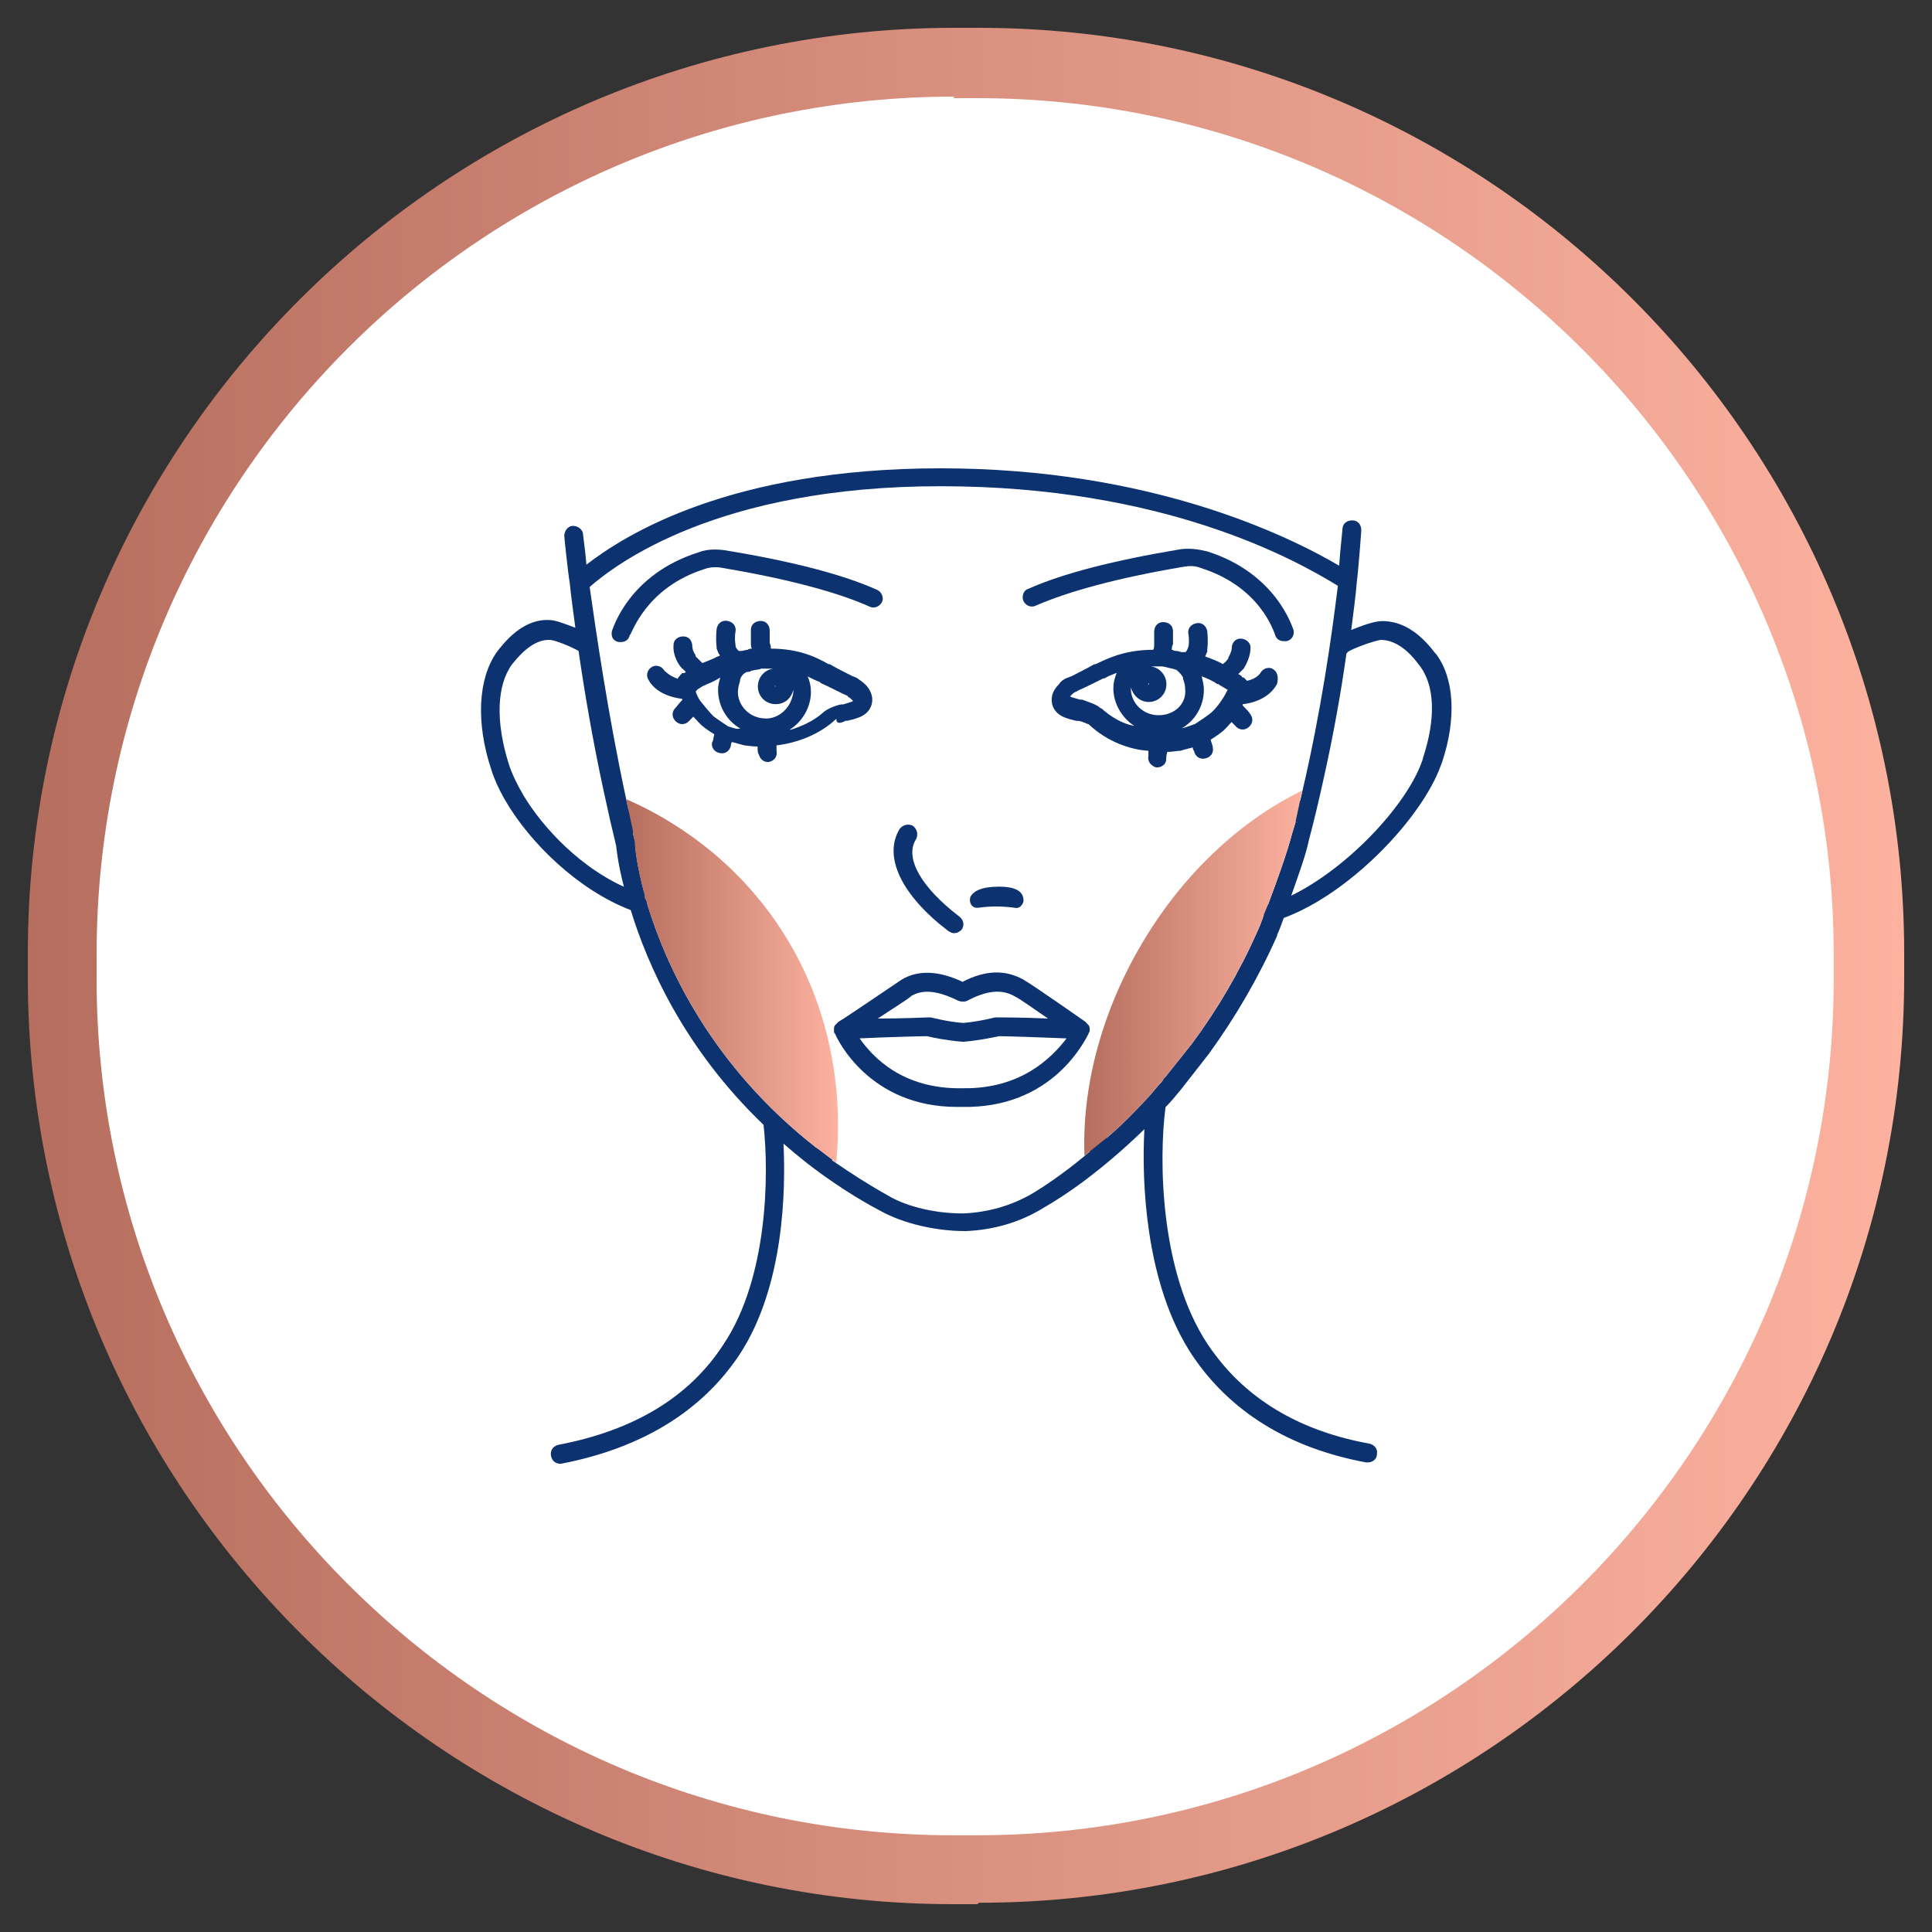 <svg xmlns="http://www.w3.org/2000/svg" xmlns:xlink="http://www.w3.org/1999/xlink" viewBox="0 0 150 150"><rect x="0" y="0" width="150" height="150" fill="#333333" stroke="none"/><defs><style>      .cls-1 {        fill: #d68d7c;      }      .cls-2 {        fill: none;      }      .cls-3 {        fill: #f8ad9b;      }      .cls-4 {        fill: #bc7464;      }      .cls-5 {        fill: #f1a695;      }      .cls-6 {        fill: #e69c8a;      }      .cls-7 {        fill: #eda291;      }      .cls-8 {        fill: #f0a594;      }      .cls-9 {        fill: #e09685;      }      .cls-10 {        fill: #c77f6e;      }      .cls-11 {        fill: #fdb2a0;      }      .cls-12 {        fill: #eea392;      }      .cls-13 {        fill: #b97161;      }      .cls-14 {        fill: url(#linear-gradient-3);      }      .cls-15 {        fill: url(#linear-gradient-2);      }      .cls-16 {        fill: #ba7262;      }      .cls-17 {        fill: #be7666;      }      .cls-18 {        fill: #f6ab99;      }      .cls-19 {        fill: #c27a69;      }      .cls-20 {        fill: #dd9382;      }      .cls-21 {        fill: #e19786;      }      .cls-22 {        fill: url(#linear-gradient);      }      .cls-23 {        fill: #eba18f;      }      .cls-24 {        fill: #bd7565;      }      .cls-25 {        fill: #ca8171;      }      .cls-26 {        fill: #da907f;      }      .cls-27 {        fill: #fcb19f;      }      .cls-28 {        fill: #c57d6c;      }      .cls-29 {        fill: #e79d8b;      }      .cls-30 {        fill: #dc9281;      }      .cls-31 {        fill: #c98070;      }      .cls-32 {        fill: #d28978;      }      .cls-33 {        fill: #ce8575;      }      .cls-34 {        fill: #f2a796;      }      .cls-35 {        clip-path: url(#clippath-1);      }      .cls-36 {        clip-path: url(#clippath-3);      }      .cls-37 {        clip-path: url(#clippath-4);      }      .cls-38 {        clip-path: url(#clippath-2);      }      .cls-39 {        clip-path: url(#clippath-6);      }      .cls-40 {        clip-path: url(#clippath-5);      }      .cls-41 {        fill: #0c3270;      }      .cls-42 {        fill: #c67e6d;      }      .cls-43 {        fill: #d88f7e;      }      .cls-44 {        fill: #efa493;      }      .cls-45 {        fill: #fff;      }      .cls-46 {        fill: #faaf9d;      }      .cls-47 {        fill: #cb8272;      }      .cls-48 {        fill: #c87f6f;      }      .cls-49 {        fill: #b76f5f;      }      .cls-50 {        fill: #b66e5e;      }      .cls-51 {        fill: #e89e8c;      }      .cls-52 {        fill: #f9ae9c;      }      .cls-53 {        fill: #b87060;      }      .cls-54 {        fill: #c07867;      }      .cls-55 {        fill: #e59b89;      }      .cls-56 {        fill: #d38a79;      }      .cls-57 {        fill: #e49a88;      }      .cls-58 {        fill: #d58c7b;      }      .cls-59 {        fill: #e99f8d;      }      .cls-60 {        fill: #df9584;      }      .cls-61 {        fill: #c17968;      }      .cls-62 {        fill: #cf8676;      }      .cls-63 {        fill: #f7ac9a;      }      .cls-64 {        fill: #f5aa98;      }      .cls-65 {        fill: #eaa08e;      }      .cls-66 {        fill: #bf7766;      }      .cls-67 {        fill: #bb7363;      }      .cls-68 {        fill: #eca190;      }      .cls-69 {        fill: #db9180;      }      .cls-70 {        fill: #c37b6a;      }      .cls-71 {        fill: #d78e7d;      }      .cls-72 {        fill: #e29887;      }      .cls-73 {        fill: #c47c6b;      }      .cls-74 {        fill: #d48b7a;      }      .cls-75 {        clip-path: url(#clippath);      }      .cls-76 {        fill: #d18877;      }      .cls-77 {        fill: #cc8373;      }      .cls-78 {        fill: #e39987;      }      .cls-79 {        fill: #cd8474;      }      .cls-80 {        fill: #d08777;      }      .cls-81 {        fill: #f3a897;      }      .cls-82 {        fill: #fbb09e;      }      .cls-83 {        fill: #de9483;      }      .cls-84 {        fill: #f4a998;      }    </style><linearGradient id="linear-gradient" x1="2.16" y1="-93" x2="147.84" y2="-93" gradientTransform="translate(0 -18) scale(1 -1)" gradientUnits="userSpaceOnUse"><stop offset="0" stop-color="#b66e5e"></stop><stop offset="1" stop-color="#fdb2a0"></stop></linearGradient><clipPath id="clippath"><path class="cls-2" d="M92.78,69.88c-.34-.26-.77-.17-1.03.09-.17.26-.43.52-.6.77-.26.34-.17.77.09,1.03.17.09.26.17.43.17.26,0,.43-.09.6-.26.17-.26.43-.52.6-.77.26-.34.17-.77-.09-1.03Z"></path></clipPath><clipPath id="clippath-1"><path class="cls-2" d="M94.33,66.96c-.26.26-.43.52-.69.69-.26.26-.26.77.09,1.03.17.09.34.17.52.17s.43-.09.52-.26c.26-.26.43-.52.69-.69.26-.26.26-.77,0-1.03-.26-.26-.86-.17-1.12.09Z"></path></clipPath><clipPath id="clippath-2"><path class="cls-2" d="M85.65,83.54c-.43-.09-.77.17-.86.6-.09.34-.09.69-.17,1.03-.09.43.26.77.6.77h.09c.34,0,.69-.26.69-.6,0-.26.09-.6.17-.95.17-.43-.09-.77-.52-.86Z"></path></clipPath><clipPath id="clippath-3"><path class="cls-2" d="M88.31,76.24c-.34-.17-.77,0-.95.34-.17.34-.26.6-.43.86-.17.34,0,.77.34.95.09.09.17.09.34.09.26,0,.52-.17.69-.43.17-.26.26-.6.43-.86.09-.26-.09-.69-.43-.95Z"></path></clipPath><clipPath id="clippath-4"><path class="cls-2" d="M90.38,72.97c-.34-.26-.77-.17-1.03.17-.17.26-.34.6-.52.86-.17.34-.09.77.26,1.03.09.09.26.09.43.09.26,0,.52-.09.6-.34.17-.26.34-.52.52-.77.17-.34.09-.86-.26-1.03Z"></path></clipPath><clipPath id="clippath-5"><path class="cls-2" d="M86.68,79.85c-.34-.17-.77.09-.95.43-.09.34-.17.6-.34.95-.09.43.09.77.52.95h.17c.34,0,.6-.17.69-.52.09-.26.17-.6.26-.86.26-.43.09-.86-.34-.95Z"></path></clipPath><clipPath id="clippath-6"><path class="cls-2" d="M97.25,64.29c-.26.17-.52.43-.77.6-.34.26-.34.69-.09,1.03.17.17.34.26.52.26s.34-.09.52-.17c.26-.26.52-.43.69-.6.34-.26.34-.69.09-1.03-.17-.34-.6-.34-.95-.09Z"></path></clipPath><linearGradient id="linear-gradient-2" x1="48.61" y1="76.18" x2="65.07" y2="76.18" gradientTransform="matrix(1,0,0,1,0,0)" xlink:href="#linear-gradient"></linearGradient><linearGradient id="linear-gradient-3" x1="84.2" y1="75.55" x2="101.13" y2="75.55" gradientTransform="matrix(1,0,0,1,0,0)" xlink:href="#linear-gradient"></linearGradient></defs><g id="Layer_2"><g><rect class="cls-45" x="4.83" y="4.83" width="140.34" height="140.34" rx="69.17" ry="69.17"></rect><path class="cls-22" d="M75.89,147.84h-1.89C34.46,147.84,2.16,115.54,2.16,75.89v-1.89C2.16,34.46,34.46,2.16,74.11,2.16h1.89c39.65,0,71.84,32.3,71.84,71.84v1.89c0,39.65-32.3,71.84-71.84,71.84l-.11.11ZM74.11,7.5C37.35,7.5,7.5,37.35,7.5,74.11v1.89c0,36.64,29.85,66.49,66.49,66.49h1.89c36.64,0,66.49-29.85,66.49-66.49v-1.89c0-36.64-29.85-66.49-66.49-66.49h-1.89l.11-.11Z"></path></g></g><g id="Layer_1"><g><path class="cls-41" d="M73.62,72.28c.17.09.26.17.43.17.26,0,.43-.09.6-.26.26-.34.17-.77-.17-1.03-2.92-2.23-4.3-4.55-3.35-6.02.17-.34.09-.77-.26-1.03-.34-.17-.77-.09-1.03.26-1.29,2.15.17,5.16,3.78,7.91Z"></path><path class="cls-41" d="M75.94,70.48c1.12-.17,2.23-.09,2.84,0,.34.09.6-.17.69-.52,0-.52-.26-1.12-1.89-1.12-1.38,0-1.98.34-2.23.77-.17.52.17.95.6.86Z"></path><path class="cls-41" d="M84.36,79.42l-.09-.09c-.26-.17-3.78-2.66-4.81-3.27-1.38-.77-2.92-.77-4.73.17-1.8-.86-3.44-.95-4.73-.17-1.03.69-4.55,3.09-4.9,3.27l-.09.09q-.09.09-.17.17c-.09.09-.09.26-.09.34v.17q0,.09.09.17c.17.43,2.66,5.67,9.45,5.67h.34c7.13.17,9.63-5.24,9.88-5.67q0-.09.09-.17v-.17c0-.09,0-.26-.09-.34,0,0-.09-.09-.17-.17ZM70.7,77.36c.95-.6,2.15-.43,3.7.34.26.09.52.09.69,0,1.46-.77,2.66-.95,3.7-.34.52.26,1.55,1.03,2.58,1.72-1.8-.09-3.78-.09-3.95-.09h-.17s-1.29.34-2.49.43c-1.2-.09-2.49-.43-2.49-.43h-.17c-.09,0-2.06.09-3.95.09,1.03-.69,2.15-1.38,2.58-1.72ZM74.73,84.49c-4.64.09-6.96-2.41-7.99-3.87,1.8-.09,4.64-.17,5.24-.17.34.09,1.55.34,2.75.43h.09c1.12-.09,2.32-.34,2.75-.43.6,0,3.35.09,5.24.17-1.12,1.46-3.52,3.95-8.08,3.87Z"></path><path class="cls-41" d="M99.91,49.77c.43-.09.6-.52.52-.86-.09-.17-1.29-4.38-6.7-6.1-.69-.17-1.38-.26-2.06-.17-5.16.86-9.2,1.89-11.86,3.09-.34.09-.52.6-.34.95s.6.52.95.34c2.58-1.12,6.36-2.15,11.43-3.01.52-.09.95-.09,1.38.09,4.64,1.46,5.67,4.98,5.76,5.16.09.34.34.52.69.52h.26Z"></path><path class="cls-41" d="M54.71,44.18c.43-.17.95-.17,1.38-.09,5.07.86,8.94,1.89,11.43,3.01.34.17.77,0,.95-.34.17-.34,0-.77-.34-.95-2.66-1.2-6.62-2.23-11.86-3.09-.69-.09-1.38-.09-2.06.17-5.41,1.72-6.62,5.93-6.7,6.1-.09.43.09.77.52.86h.17c.34,0,.6-.17.69-.52.17-.09,1.2-3.7,5.84-5.16Z"></path><path class="cls-41" d="M111.43,50.72c-1.29-1.72-2.66-2.5-4.12-2.5-.6,0-1.55.35-2.4.69.17-1.37.34-2.58.43-3.7.09-.72.17-1.74.24-2.57.07-.83.11-1.47.11-1.47,0-.43-.26-.77-.69-.77s-.77.26-.77.68c0,.09-.17,1.55-.26,2.84-3.95-2.32-14.61-7.56-30.94-7.56s-24.5,5.16-27.5,7.48c-.09-1.12-.26-2.23-.26-2.32,0-.43-.43-.69-.78-.69-.43,0-.68.43-.68.77,0,.09.26,2.67.43,3.7.09.95.26,2.15.43,3.44-.69-.26-1.55-.6-1.98-.6-1.46-.09-2.84.77-4.12,2.49-1.46,2.06-1.63,5.5-.43,9.11.23.74.58,1.52,1.04,2.32,1.94,3.39,5.75,7.06,9.79,8.6,1.29,4.21,4.12,10.74,10.31,16.67.43,3.79.35,11.86-3.09,17.02-2.66,4.12-6.96,6.7-12.81,7.82-.43.09-.68.43-.6.86.08.43.43.68.86.6,6.18-1.21,10.82-4.04,13.75-8.42,3.52-5.33,3.61-12.89,3.44-16.42,1.16,1.02,2.41,2.01,3.79,2.95,1.17.81,2.42,1.58,3.77,2.29,1.72.95,4.21,1.55,6.54,1.55h.08c2.15-.09,4.21-.69,6.02-1.81.72-.41,1.89-1.14,3.34-2.23,1.31-1,2.84-2.27,4.48-3.87-.24,4.44.2,11.47,3.12,16.58.18.33.38.64.58.95,2.93,4.38,7.48,7.22,13.5,8.34h.17c.35,0,.68-.26.68-.6.09-.43-.17-.77-.6-.86-5.18-.94-9.14-3.24-11.81-6.71-.26-.33-.51-.67-.74-1.02-3.7-5.59-3.79-14.35-3.26-18.39.43-.43.77-.85,1.2-1.37l2.15-2.75c2.06-2.83,3.87-5.93,5.32-9.2v-.08c.18-.35.35-.86.51-1.29,5.19-1.92,10.71-7.76,12.18-11.8.05-.11.08-.22.12-.32,1.12-3.35.95-6.53-.51-8.42ZM40.61,61.69c-.49-.83-.87-1.63-1.11-2.38-1.03-3.27-.94-6.1.26-7.74.95-1.2,1.9-1.89,2.84-1.89h.09c.35,0,1.63.51,2.23.86.45,3.12,1.1,6.99,2,11.11.28,1.32.59,2.67.92,4.02,0,0,.09,1.2.6,3.18-3.24-1.46-6.18-4.39-7.83-7.15ZM98.46,70.22c-.26.18-.43.51-.35.86-.17.51-.35.95-.51,1.29-1.37,3.09-3.09,6.02-5.07,8.68l-2.06,2.58-.09.09c-.09.08-.09.17-.17.26-.43.43-.78.94-1.21,1.37-1.03,1.12-2.07,2.15-3.09,3.01v-.18c0-.43-.35-.68-.77-.68s-.69.35-.69.77c0,.69.09,1.03.09,1.03q0,.09.09.09c-.14.12-.27.23-.41.35-1.73,1.44-3.26,2.44-4.06,2.92-1.63.95-3.44,1.46-5.33,1.55h-.09c-2.49,0-4.64-.69-5.76-1.37-1.5-.83-2.92-1.75-4.26-2.67-.04-.03-.08-.05-.12-.08.07-.07.09-.15.14-.28,0-.02.01-.04.03-.07,0,0,.09-.43.09-1.03,0-.13-.03-.25-.09-.36-.12-.25-.36-.42-.6-.42-.43,0-.77.35-.77.69v.51c-8.25-6.45-11.69-14.18-13.14-18.91,0-.17-.09-.35-.18-.51v-.17c-.68-2.41-.77-3.95-.77-3.95v-.26c-.09-.26-.17-.6-.17-.86.26,0,.51-.17.6-.43.17-.34,0-.77-.35-.94-.18-.09-.43-.17-.6-.26-.05-.26-.12-.51-.17-.77-1.45-6.76-2.34-13.02-2.84-16.5,1.98-1.72,9.88-7.82,27.24-7.82s27.5,5.68,30.85,7.73c-.49,4.04-1.31,9.75-2.74,15.89-.06.26-.12.51-.18.78-.35.09-.69.18-1.03.35-.35.17-.52.6-.35.95.08.26.43.43.68.43.09,0,.18,0,.26-.09h.09c-.09.26-.17.6-.26.86-.43,1.63-1.21,3.79-1.89,5.59ZM110.48,58.88c-.04.14-.09.28-.15.43-1.27,3.34-5.71,8.09-10.08,10.23.51-1.46,1.12-3.09,1.37-4.3.41-1.55.77-3.07,1.1-4.57.8-3.56,1.4-6.93,1.82-9.95,0,0,.08,0,.08-.09.35-.26,1.98-.86,2.58-.95.95,0,1.98.6,2.93,1.89,1.29,1.55,1.37,4.21.34,7.31Z"></path><path class="cls-41" d="M98.8,51.92c-.34-.17-.77,0-.95.34,0,0-.26.43-1.03.6-.09-.09-.17-.17-.26-.26h-.09c-.09-.09-.09-.17-.17-.17,0,0-.09-.09-.17-.09.09-.09.17-.17.26-.26l.09-.09.09-.09c.52-.86.52-1.46.52-1.63,0-.43-.43-.69-.77-.69-.43,0-.69.34-.69.77,0,0,0,.26-.26.69v.09l-.09.09c-.09.17-.26.26-.34.34-.43-.26-.95-.43-1.38-.6.09-.09.09-.26.17-.34v-.17c.09-.77,0-1.38,0-1.46-.09-.43-.43-.69-.86-.6-.43.09-.69.43-.6.86,0,0,.09.43,0,.95-.09.26-.17.43-.26.43h-.26c-.09,0-.26-.09-.43-.09s-.26-.09-.34-.09c0-.17,0-.26.09-.43h0v-1.03c0-.43-.34-.69-.77-.69s-.69.34-.69.77v.95c0,.17,0,.34-.09.43h0c-2.32,0-3.7.77-4.47,1.12h-.09c-.43.26-1.46.77-1.8.95-.09,0-.17.09-.26.09-.26.09-.52.26-.69.52-.6.6-.6,1.12-.52,1.55.26.95,1.2,1.12,1.89,1.29h.17c.43.09.69.26.77.26,1.46,1.38,3.27,1.98,4.64,2.06v.43c-.09.43.26.77.6.86h.09c.34,0,.69-.26.69-.6,0-.09,0-.34.09-.6.34,0,.77-.09,1.03-.09h0c.26-.09.6-.17.95-.26,0,.09,0,.17.09.26.09.43.43.69.86.6.43-.09.69-.43.6-.86,0-.09-.09-.34-.17-.6.43-.26.77-.52.86-.6h0c.26-.17.52-.52.77-.77.09.09.17.17.26.26.26.34.69.43,1.03.17.34-.26.43-.69.17-1.03-.09-.17-.34-.43-.6-.69v-.09c2.06-.26,2.58-1.46,2.66-1.55.17-.6,0-1.03-.34-1.2ZM89.17,53.03s.09,0,0,0c.09.17-.09.17,0,0q-.09,0,0,0ZM85.48,55.01c-.34-.34-1.03-.52-1.46-.69h-.17c-.26-.09-.69-.17-.77-.26l.09-.09c.09-.09.17-.17.34-.26,0,0,.09,0,.17-.09.43-.17,1.46-.69,1.98-.95h.09c.26-.17.52-.26.95-.43-.17.43-.26.77-.26,1.2,0,1.2.69,2.32,1.63,2.92-.95-.17-1.8-.69-2.58-1.38ZM89.95,55.53c-1.2,0-2.15-.95-2.15-2.06v-.09c.17.6.69,1.12,1.38,1.12.77,0,1.38-.6,1.38-1.38,0-.69-.52-1.29-1.2-1.38h.86c.09,0,.43.09.77.17.09,0,.26.09.34.09.09.09.34.26.52.6v.09c.09.26.17.52.17.86.09,1.12-.86,1.98-2.06,1.98ZM95.27,53.64c-.09.17-.17.34-.34.6-.26.43-.69.95-1.03,1.2-.34.26-.86.6-1.12.77-.26.09-.69.26-1.03.34,1.03-.6,1.72-1.72,1.72-3.01,0-.34-.09-.69-.17-1.03.43.17.86.34,1.2.6h.09c.09.09.43.26.69.43h.09s-.09,0-.09.09h0Z"></path><path class="cls-41" d="M65.62,55.96h.17c.69-.17,1.63-.34,1.89-1.29.09-.34.09-.95-.52-1.55-.17-.17-.43-.34-.69-.52-.09,0-.17-.09-.26-.09-.34-.17-1.38-.69-1.8-.95h-.09c-.77-.43-2.15-1.2-4.47-1.2h0c0-.09,0-.26-.09-.43v-.95c0-.43-.26-.77-.69-.77s-.77.26-.77.69v1.03h0c0,.17,0,.34.09.43-.09,0-.26,0-.34.09-.17,0-.34.09-.52.09h-.17c-.17-.17-.26-.26-.26-.52-.09-.52,0-.95,0-.95.09-.43-.17-.77-.6-.86-.43-.09-.77.17-.86.6,0,.09-.09.69,0,1.46h0v.09c.09.17.09.34.26.52-.09.09-.26.09-.34.17-.17.09-.6.26-1.03.43-.17-.17-.26-.26-.43-.43l-.09-.09v-.09c-.26-.34-.26-.69-.26-.69,0-.43-.26-.77-.69-.77s-.77.26-.77.69c0,.09-.09.77.52,1.63l.09.09s0,.09.09.09c.09.09.17.17.26.26-.09.09-.17.09-.17.09h-.09s-.09,0-.09.09c0,0-.09,0-.09.09l-.09.09h0q-.09.09-.09.17c-.77-.26-.95-.6-1.03-.6-.17-.34-.6-.52-.95-.34-.34.17-.52.6-.34.95.09.17.6,1.29,2.66,1.55v.09c-.26.26-.43.52-.6.69-.26.34-.17.77.17,1.03.34.26.77.17,1.03-.17l.26-.26c.26.26.52.6.77.77h0c.09.09.43.34.86.6-.09.34-.09.6-.17.6-.09.43.17.77.6.86s.77-.17.86-.6c0-.09,0-.17.09-.26.34.09.6.17.95.26h0c.09,0,.6.09,1.03.09,0,.26,0,.52.09.6.09.34.34.6.69.6h.09c.43-.09.69-.43.6-.86v-.43c1.46-.17,3.27-.77,4.64-2.06,0,.43.34.34.69.17ZM60.21,53.21s0,.09,0,0c0,.17-.09.17,0,0-.09.09-.09,0,0,0ZM56.52,56.39c-.26-.17-.77-.52-1.12-.77-.26-.26-.69-.77-1.03-1.2-.17-.26-.26-.43-.34-.69v-.09s.09,0,.09-.09c.26-.17.52-.34.6-.34l.17-.09c.26-.09.77-.34,1.03-.52-.09.34-.17.6-.17.95,0,1.29.69,2.41,1.72,3.01-.26.09-.69-.09-.95-.17ZM59.44,55.78c-1.2,0-2.15-.95-2.15-2.06,0-.26.09-.6.17-.86v-.09c.09-.34.34-.52.52-.6.09,0,.26,0,.34-.09.34-.09.69-.09.77-.17h.95c-.69.09-1.2.69-1.2,1.38,0,.77.6,1.38,1.38,1.38.69,0,1.2-.43,1.38-1.12v.09c-.09,1.2-1.03,2.15-2.15,2.15ZM61.33,56.64c.95-.6,1.63-1.72,1.63-2.92,0-.43-.09-.86-.26-1.2.34.17.69.34.95.43l.09.09c.77.34,1.55.77,1.98.95q.09,0,.09.09c.17.09.26.17.34.26l.09.09c-.17.09-.52.17-.77.26h-.17c-.43.09-1.12.34-1.46.69-.69.6-1.63,1.03-2.49,1.29Z"></path><g class="cls-75"><rect class="cls-50" x="90.89" y="69.62" width=".1" height="2.32"></rect><rect class="cls-50" x="90.99" y="69.62" width=".03" height="2.32"></rect><rect class="cls-49" x="91.02" y="69.62" width=".03" height="2.32"></rect><rect class="cls-53" x="91.05" y="69.62" width=".03" height="2.32"></rect><rect class="cls-13" x="91.08" y="69.62" width=".03" height="2.32"></rect><rect class="cls-16" x="91.11" y="69.62" width=".03" height="2.32"></rect><rect class="cls-67" x="91.14" y="69.62" width=".03" height="2.32"></rect><rect class="cls-4" x="91.16" y="69.62" width=".03" height="2.32"></rect><rect class="cls-24" x="91.19" y="69.62" width=".03" height="2.32"></rect><rect class="cls-17" x="91.22" y="69.62" width=".03" height="2.32"></rect><rect class="cls-66" x="91.25" y="69.62" width=".03" height="2.32"></rect><rect class="cls-54" x="91.28" y="69.62" width=".03" height="2.32"></rect><rect class="cls-61" x="91.31" y="69.62" width=".03" height="2.32"></rect><rect class="cls-19" x="91.34" y="69.62" width=".03" height="2.32"></rect><rect class="cls-70" x="91.37" y="69.62" width=".03" height="2.32"></rect><rect class="cls-73" x="91.39" y="69.62" width=".03" height="2.32"></rect><rect class="cls-28" x="91.42" y="69.62" width=".03" height="2.32"></rect><rect class="cls-42" x="91.45" y="69.62" width=".03" height="2.32"></rect><rect class="cls-10" x="91.48" y="69.62" width=".03" height="2.32"></rect><rect class="cls-48" x="91.51" y="69.62" width=".03" height="2.32"></rect><rect class="cls-31" x="91.54" y="69.62" width=".03" height="2.32"></rect><rect class="cls-25" x="91.57" y="69.62" width=".03" height="2.32"></rect><rect class="cls-47" x="91.59" y="69.62" width=".03" height="2.32"></rect><rect class="cls-77" x="91.62" y="69.62" width=".03" height="2.32"></rect><rect class="cls-79" x="91.65" y="69.62" width=".03" height="2.32"></rect><rect class="cls-33" x="91.68" y="69.62" width=".03" height="2.32"></rect><rect class="cls-62" x="91.71" y="69.62" width=".03" height="2.32"></rect><rect class="cls-80" x="91.74" y="69.62" width=".03" height="2.32"></rect><rect class="cls-76" x="91.77" y="69.62" width=".03" height="2.32"></rect><rect class="cls-32" x="91.79" y="69.62" width=".03" height="2.32"></rect><rect class="cls-56" x="91.82" y="69.62" width=".03" height="2.32"></rect><rect class="cls-74" x="91.85" y="69.62" width=".03" height="2.32"></rect><rect class="cls-58" x="91.88" y="69.62" width=".03" height="2.32"></rect><rect class="cls-1" x="91.91" y="69.62" width=".03" height="2.32"></rect><rect class="cls-71" x="91.94" y="69.62" width=".03" height="2.32"></rect><rect class="cls-43" x="91.97" y="69.62" width=".03" height="2.32"></rect><rect class="cls-26" x="91.99" y="69.62" width=".03" height="2.32"></rect><rect class="cls-69" x="92.02" y="69.62" width=".03" height="2.32"></rect><rect class="cls-30" x="92.05" y="69.62" width=".03" height="2.32"></rect><rect class="cls-20" x="92.08" y="69.62" width=".03" height="2.32"></rect><rect class="cls-83" x="92.11" y="69.62" width=".03" height="2.32"></rect><rect class="cls-60" x="92.14" y="69.62" width=".03" height="2.32"></rect><rect class="cls-9" x="92.17" y="69.62" width=".03" height="2.32"></rect><rect class="cls-21" x="92.19" y="69.62" width=".03" height="2.32"></rect><rect class="cls-72" x="92.22" y="69.62" width=".03" height="2.32"></rect><rect class="cls-78" x="92.25" y="69.62" width=".03" height="2.32"></rect><rect class="cls-57" x="92.28" y="69.62" width=".03" height="2.32"></rect><rect class="cls-55" x="92.31" y="69.62" width=".03" height="2.32"></rect><rect class="cls-6" x="92.34" y="69.62" width=".03" height="2.32"></rect><rect class="cls-29" x="92.37" y="69.62" width=".03" height="2.32"></rect><rect class="cls-51" x="92.39" y="69.62" width=".03" height="2.32"></rect><rect class="cls-59" x="92.42" y="69.62" width=".03" height="2.32"></rect><rect class="cls-65" x="92.45" y="69.62" width=".03" height="2.32"></rect><rect class="cls-23" x="92.48" y="69.62" width=".03" height="2.32"></rect><rect class="cls-68" x="92.51" y="69.62" width=".03" height="2.32"></rect><rect class="cls-7" x="92.54" y="69.62" width=".03" height="2.32"></rect><rect class="cls-12" x="92.57" y="69.62" width=".03" height="2.32"></rect><rect class="cls-44" x="92.59" y="69.62" width=".03" height="2.32"></rect><rect class="cls-8" x="92.62" y="69.62" width=".03" height="2.32"></rect><rect class="cls-5" x="92.65" y="69.62" width=".03" height="2.32"></rect><rect class="cls-34" x="92.68" y="69.62" width=".03" height="2.32"></rect><rect class="cls-81" x="92.71" y="69.62" width=".03" height="2.32"></rect><rect class="cls-84" x="92.74" y="69.62" width=".03" height="2.32"></rect><rect class="cls-64" x="92.77" y="69.62" width=".03" height="2.32"></rect><rect class="cls-18" x="92.79" y="69.62" width=".03" height="2.32"></rect><rect class="cls-63" x="92.82" y="69.62" width=".03" height="2.32"></rect><rect class="cls-3" x="92.85" y="69.62" width=".03" height="2.32"></rect><rect class="cls-52" x="92.88" y="69.62" width=".03" height="2.32"></rect><rect class="cls-46" x="92.91" y="69.62" width=".03" height="2.32"></rect><rect class="cls-82" x="92.94" y="69.62" width=".03" height="2.32"></rect><rect class="cls-27" x="92.97" y="69.62" width=".03" height="2.32"></rect><rect class="cls-11" x="92.99" y="69.62" width=".03" height="2.32"></rect><rect class="cls-11" x="93.02" y="69.62" width=".1" height="2.32"></rect></g><g class="cls-35"><rect class="cls-50" x="93.38" y="66.61" width=".07" height="2.23"></rect><rect class="cls-50" x="93.46" y="66.61" width=".03" height="2.23"></rect><rect class="cls-49" x="93.49" y="66.61" width=".03" height="2.23"></rect><rect class="cls-53" x="93.52" y="66.61" width=".03" height="2.23"></rect><rect class="cls-13" x="93.55" y="66.61" width=".03" height="2.23"></rect><rect class="cls-16" x="93.58" y="66.61" width=".03" height="2.23"></rect><rect class="cls-67" x="93.61" y="66.61" width=".03" height="2.23"></rect><rect class="cls-4" x="93.64" y="66.61" width=".03" height="2.23"></rect><rect class="cls-24" x="93.67" y="66.61" width=".03" height="2.23"></rect><rect class="cls-17" x="93.7" y="66.61" width=".03" height="2.23"></rect><rect class="cls-66" x="93.73" y="66.61" width=".03" height="2.23"></rect><rect class="cls-54" x="93.76" y="66.61" width=".03" height="2.23"></rect><rect class="cls-61" x="93.8" y="66.61" width=".03" height="2.23"></rect><rect class="cls-19" x="93.83" y="66.61" width=".03" height="2.23"></rect><rect class="cls-70" x="93.86" y="66.61" width=".03" height="2.23"></rect><rect class="cls-73" x="93.89" y="66.61" width=".03" height="2.23"></rect><rect class="cls-28" x="93.92" y="66.61" width=".03" height="2.23"></rect><rect class="cls-42" x="93.95" y="66.61" width=".03" height="2.23"></rect><rect class="cls-10" x="93.98" y="66.61" width=".03" height="2.23"></rect><rect class="cls-48" x="94.01" y="66.61" width=".03" height="2.23"></rect><rect class="cls-31" x="94.04" y="66.61" width=".03" height="2.23"></rect><rect class="cls-25" x="94.07" y="66.61" width=".03" height="2.23"></rect><rect class="cls-47" x="94.1" y="66.61" width=".03" height="2.23"></rect><rect class="cls-77" x="94.13" y="66.61" width=".03" height="2.23"></rect><rect class="cls-79" x="94.16" y="66.61" width=".03" height="2.23"></rect><rect class="cls-33" x="94.2" y="66.61" width=".03" height="2.23"></rect><rect class="cls-62" x="94.23" y="66.61" width=".03" height="2.23"></rect><rect class="cls-80" x="94.26" y="66.61" width=".03" height="2.23"></rect><rect class="cls-76" x="94.29" y="66.61" width=".03" height="2.23"></rect><rect class="cls-32" x="94.32" y="66.61" width=".03" height="2.23"></rect><rect class="cls-56" x="94.35" y="66.61" width=".03" height="2.23"></rect><rect class="cls-74" x="94.38" y="66.61" width=".03" height="2.23"></rect><rect class="cls-58" x="94.41" y="66.61" width=".03" height="2.23"></rect><rect class="cls-1" x="94.44" y="66.61" width=".03" height="2.23"></rect><rect class="cls-71" x="94.47" y="66.61" width=".03" height="2.23"></rect><rect class="cls-43" x="94.5" y="66.61" width=".03" height="2.23"></rect><rect class="cls-26" x="94.53" y="66.61" width=".03" height="2.23"></rect><rect class="cls-69" x="94.56" y="66.61" width=".03" height="2.23"></rect><rect class="cls-30" x="94.59" y="66.61" width=".03" height="2.23"></rect><rect class="cls-20" x="94.63" y="66.61" width=".03" height="2.23"></rect><rect class="cls-83" x="94.66" y="66.61" width=".03" height="2.23"></rect><rect class="cls-60" x="94.69" y="66.61" width=".03" height="2.23"></rect><rect class="cls-9" x="94.72" y="66.61" width=".03" height="2.23"></rect><rect class="cls-21" x="94.75" y="66.61" width=".03" height="2.23"></rect><rect class="cls-72" x="94.78" y="66.61" width=".03" height="2.23"></rect><rect class="cls-78" x="94.81" y="66.61" width=".03" height="2.23"></rect><rect class="cls-57" x="94.84" y="66.61" width=".03" height="2.23"></rect><rect class="cls-55" x="94.87" y="66.61" width=".03" height="2.23"></rect><rect class="cls-6" x="94.9" y="66.61" width=".03" height="2.23"></rect><rect class="cls-29" x="94.93" y="66.61" width=".03" height="2.23"></rect><rect class="cls-51" x="94.96" y="66.61" width=".03" height="2.23"></rect><rect class="cls-59" x="94.99" y="66.61" width=".03" height="2.23"></rect><rect class="cls-65" x="95.02" y="66.61" width=".03" height="2.23"></rect><rect class="cls-23" x="95.06" y="66.61" width=".03" height="2.23"></rect><rect class="cls-68" x="95.09" y="66.61" width=".03" height="2.23"></rect><rect class="cls-7" x="95.12" y="66.61" width=".03" height="2.23"></rect><rect class="cls-12" x="95.15" y="66.61" width=".03" height="2.23"></rect><rect class="cls-44" x="95.18" y="66.61" width=".03" height="2.23"></rect><rect class="cls-8" x="95.21" y="66.61" width=".03" height="2.23"></rect><rect class="cls-5" x="95.24" y="66.61" width=".03" height="2.23"></rect><rect class="cls-34" x="95.27" y="66.61" width=".03" height="2.23"></rect><rect class="cls-81" x="95.3" y="66.61" width=".03" height="2.23"></rect><rect class="cls-84" x="95.33" y="66.61" width=".03" height="2.23"></rect><rect class="cls-64" x="95.36" y="66.61" width=".03" height="2.23"></rect><rect class="cls-18" x="95.39" y="66.61" width=".03" height="2.23"></rect><rect class="cls-63" x="95.42" y="66.61" width=".03" height="2.23"></rect><rect class="cls-3" x="95.46" y="66.61" width=".03" height="2.23"></rect><rect class="cls-52" x="95.49" y="66.61" width=".03" height="2.23"></rect><rect class="cls-46" x="95.52" y="66.61" width=".03" height="2.23"></rect><rect class="cls-82" x="95.55" y="66.61" width=".03" height="2.23"></rect><rect class="cls-27" x="95.58" y="66.61" width=".03" height="2.23"></rect><rect class="cls-11" x="95.61" y="66.61" width=".03" height="2.23"></rect><rect class="cls-11" x="95.64" y="66.61" width=".06" height="2.23"></rect></g><g class="cls-38"><rect class="cls-50" x="84.53" y="83.46" width=".07" height="2.49"></rect><rect class="cls-50" x="84.6" y="83.46" width=".02" height="2.49"></rect><rect class="cls-49" x="84.63" y="83.46" width=".02" height="2.49"></rect><rect class="cls-53" x="84.65" y="83.46" width=".02" height="2.49"></rect><rect class="cls-13" x="84.67" y="83.46" width=".02" height="2.49"></rect><rect class="cls-16" x="84.7" y="83.46" width=".02" height="2.49"></rect><rect class="cls-67" x="84.72" y="83.46" width=".02" height="2.49"></rect><rect class="cls-4" x="84.74" y="83.46" width=".02" height="2.49"></rect><rect class="cls-24" x="84.76" y="83.46" width=".02" height="2.49"></rect><rect class="cls-17" x="84.79" y="83.46" width=".02" height="2.49"></rect><rect class="cls-66" x="84.81" y="83.46" width=".02" height="2.49"></rect><rect class="cls-54" x="84.83" y="83.46" width=".02" height="2.49"></rect><rect class="cls-61" x="84.85" y="83.46" width=".02" height="2.49"></rect><rect class="cls-19" x="84.88" y="83.46" width=".02" height="2.49"></rect><rect class="cls-70" x="84.9" y="83.46" width=".02" height="2.49"></rect><rect class="cls-73" x="84.92" y="83.46" width=".02" height="2.49"></rect><rect class="cls-28" x="84.95" y="83.46" width=".02" height="2.49"></rect><rect class="cls-42" x="84.97" y="83.46" width=".02" height="2.49"></rect><rect class="cls-10" x="84.99" y="83.46" width=".02" height="2.49"></rect><rect class="cls-48" x="85.01" y="83.46" width=".02" height="2.49"></rect><rect class="cls-31" x="85.04" y="83.46" width=".02" height="2.49"></rect><rect class="cls-25" x="85.06" y="83.46" width=".02" height="2.49"></rect><rect class="cls-47" x="85.08" y="83.46" width=".02" height="2.49"></rect><rect class="cls-77" x="85.1" y="83.46" width=".02" height="2.49"></rect><rect class="cls-79" x="85.13" y="83.46" width=".02" height="2.49"></rect><rect class="cls-33" x="85.15" y="83.46" width=".02" height="2.49"></rect><rect class="cls-62" x="85.17" y="83.46" width=".02" height="2.49"></rect><rect class="cls-80" x="85.2" y="83.46" width=".02" height="2.49"></rect><rect class="cls-76" x="85.22" y="83.46" width=".02" height="2.49"></rect><rect class="cls-32" x="85.24" y="83.46" width=".02" height="2.49"></rect><rect class="cls-56" x="85.26" y="83.46" width=".02" height="2.49"></rect><rect class="cls-74" x="85.29" y="83.46" width=".02" height="2.49"></rect><rect class="cls-58" x="85.31" y="83.46" width=".02" height="2.49"></rect><rect class="cls-1" x="85.33" y="83.46" width=".02" height="2.49"></rect><rect class="cls-71" x="85.35" y="83.46" width=".02" height="2.49"></rect><rect class="cls-43" x="85.38" y="83.46" width=".02" height="2.49"></rect><rect class="cls-26" x="85.4" y="83.46" width=".02" height="2.49"></rect><rect class="cls-69" x="85.42" y="83.46" width=".02" height="2.49"></rect><rect class="cls-30" x="85.45" y="83.46" width=".02" height="2.49"></rect><rect class="cls-20" x="85.47" y="83.46" width=".02" height="2.49"></rect><rect class="cls-83" x="85.49" y="83.46" width=".02" height="2.49"></rect><rect class="cls-60" x="85.51" y="83.46" width=".02" height="2.49"></rect><rect class="cls-9" x="85.54" y="83.46" width=".02" height="2.49"></rect><rect class="cls-21" x="85.56" y="83.46" width=".02" height="2.49"></rect><rect class="cls-72" x="85.58" y="83.46" width=".02" height="2.49"></rect><rect class="cls-78" x="85.6" y="83.46" width=".02" height="2.49"></rect><rect class="cls-57" x="85.63" y="83.46" width=".02" height="2.49"></rect><rect class="cls-55" x="85.65" y="83.46" width=".02" height="2.49"></rect><rect class="cls-6" x="85.67" y="83.46" width=".02" height="2.49"></rect><rect class="cls-29" x="85.7" y="83.46" width=".02" height="2.49"></rect><rect class="cls-51" x="85.72" y="83.46" width=".02" height="2.49"></rect><rect class="cls-59" x="85.74" y="83.46" width=".02" height="2.49"></rect><rect class="cls-65" x="85.76" y="83.46" width=".02" height="2.49"></rect><rect class="cls-23" x="85.79" y="83.46" width=".02" height="2.49"></rect><rect class="cls-68" x="85.81" y="83.46" width=".02" height="2.49"></rect><rect class="cls-7" x="85.83" y="83.46" width=".02" height="2.49"></rect><rect class="cls-12" x="85.85" y="83.46" width=".02" height="2.49"></rect><rect class="cls-44" x="85.88" y="83.46" width=".02" height="2.49"></rect><rect class="cls-8" x="85.9" y="83.46" width=".02" height="2.49"></rect><rect class="cls-5" x="85.92" y="83.46" width=".02" height="2.49"></rect><rect class="cls-34" x="85.95" y="83.46" width=".02" height="2.49"></rect><rect class="cls-81" x="85.97" y="83.46" width=".02" height="2.49"></rect><rect class="cls-84" x="85.99" y="83.46" width=".02" height="2.49"></rect><rect class="cls-64" x="86.01" y="83.46" width=".02" height="2.49"></rect><rect class="cls-18" x="86.04" y="83.46" width=".02" height="2.49"></rect><rect class="cls-63" x="86.06" y="83.46" width=".02" height="2.49"></rect><rect class="cls-3" x="86.08" y="83.46" width=".02" height="2.49"></rect><rect class="cls-52" x="86.1" y="83.46" width=".02" height="2.49"></rect><rect class="cls-46" x="86.13" y="83.46" width=".02" height="2.49"></rect><rect class="cls-82" x="86.15" y="83.46" width=".02" height="2.49"></rect><rect class="cls-27" x="86.17" y="83.46" width=".02" height="2.49"></rect><rect class="cls-11" x="86.2" y="83.46" width=".02" height="2.49"></rect><rect class="cls-11" x="86.22" y="83.46" width=".12" height="2.49"></rect></g><g class="cls-36"><rect class="cls-50" x="86.77" y="76.07" width=".1" height="2.41"></rect><rect class="cls-50" x="86.87" y="76.07" width=".03" height="2.41"></rect><rect class="cls-49" x="86.9" y="76.07" width=".03" height="2.41"></rect><rect class="cls-53" x="86.92" y="76.07" width=".03" height="2.41"></rect><rect class="cls-13" x="86.95" y="76.07" width=".03" height="2.41"></rect><rect class="cls-16" x="86.98" y="76.07" width=".03" height="2.41"></rect><rect class="cls-67" x="87" y="76.07" width=".03" height="2.41"></rect><rect class="cls-4" x="87.03" y="76.07" width=".03" height="2.41"></rect><rect class="cls-24" x="87.06" y="76.07" width=".03" height="2.41"></rect><rect class="cls-17" x="87.08" y="76.07" width=".03" height="2.41"></rect><rect class="cls-66" x="87.11" y="76.07" width=".03" height="2.41"></rect><rect class="cls-54" x="87.14" y="76.07" width=".03" height="2.41"></rect><rect class="cls-61" x="87.16" y="76.07" width=".03" height="2.41"></rect><rect class="cls-19" x="87.19" y="76.07" width=".03" height="2.41"></rect><rect class="cls-70" x="87.22" y="76.07" width=".03" height="2.41"></rect><rect class="cls-73" x="87.24" y="76.07" width=".03" height="2.41"></rect><rect class="cls-28" x="87.27" y="76.07" width=".03" height="2.41"></rect><rect class="cls-42" x="87.3" y="76.07" width=".03" height="2.41"></rect><rect class="cls-10" x="87.32" y="76.07" width=".03" height="2.41"></rect><rect class="cls-48" x="87.35" y="76.07" width=".03" height="2.41"></rect><rect class="cls-31" x="87.38" y="76.07" width=".03" height="2.41"></rect><rect class="cls-25" x="87.4" y="76.07" width=".03" height="2.41"></rect><rect class="cls-47" x="87.43" y="76.07" width=".03" height="2.41"></rect><rect class="cls-77" x="87.46" y="76.07" width=".03" height="2.41"></rect><rect class="cls-79" x="87.48" y="76.07" width=".03" height="2.41"></rect><rect class="cls-33" x="87.51" y="76.07" width=".03" height="2.41"></rect><rect class="cls-62" x="87.54" y="76.07" width=".03" height="2.41"></rect><rect class="cls-80" x="87.56" y="76.07" width=".03" height="2.41"></rect><rect class="cls-76" x="87.59" y="76.07" width=".03" height="2.41"></rect><rect class="cls-32" x="87.62" y="76.07" width=".03" height="2.41"></rect><rect class="cls-56" x="87.64" y="76.07" width=".03" height="2.41"></rect><rect class="cls-74" x="87.67" y="76.07" width=".03" height="2.41"></rect><rect class="cls-58" x="87.7" y="76.07" width=".03" height="2.41"></rect><rect class="cls-1" x="87.72" y="76.07" width=".03" height="2.41"></rect><rect class="cls-71" x="87.75" y="76.07" width=".03" height="2.41"></rect><rect class="cls-43" x="87.78" y="76.07" width=".03" height="2.41"></rect><rect class="cls-26" x="87.8" y="76.07" width=".03" height="2.41"></rect><rect class="cls-69" x="87.83" y="76.07" width=".03" height="2.41"></rect><rect class="cls-30" x="87.86" y="76.07" width=".03" height="2.41"></rect><rect class="cls-20" x="87.88" y="76.07" width=".03" height="2.41"></rect><rect class="cls-83" x="87.91" y="76.07" width=".03" height="2.41"></rect><rect class="cls-60" x="87.94" y="76.07" width=".03" height="2.41"></rect><rect class="cls-9" x="87.96" y="76.07" width=".03" height="2.41"></rect><rect class="cls-21" x="87.99" y="76.07" width=".03" height="2.41"></rect><rect class="cls-72" x="88.02" y="76.07" width=".03" height="2.41"></rect><rect class="cls-78" x="88.04" y="76.07" width=".03" height="2.41"></rect><rect class="cls-57" x="88.07" y="76.07" width=".03" height="2.41"></rect><rect class="cls-55" x="88.1" y="76.07" width=".03" height="2.41"></rect><rect class="cls-6" x="88.12" y="76.07" width=".03" height="2.41"></rect><rect class="cls-29" x="88.15" y="76.07" width=".03" height="2.41"></rect><rect class="cls-51" x="88.18" y="76.07" width=".03" height="2.41"></rect><rect class="cls-59" x="88.2" y="76.07" width=".03" height="2.41"></rect><rect class="cls-65" x="88.23" y="76.07" width=".03" height="2.41"></rect><rect class="cls-23" x="88.26" y="76.07" width=".03" height="2.41"></rect><rect class="cls-68" x="88.28" y="76.07" width=".03" height="2.41"></rect><rect class="cls-7" x="88.31" y="76.07" width=".03" height="2.41"></rect><rect class="cls-12" x="88.34" y="76.07" width=".03" height="2.41"></rect><rect class="cls-44" x="88.36" y="76.07" width=".03" height="2.41"></rect><rect class="cls-8" x="88.39" y="76.07" width=".03" height="2.41"></rect><rect class="cls-5" x="88.42" y="76.07" width=".03" height="2.41"></rect><rect class="cls-34" x="88.44" y="76.07" width=".03" height="2.41"></rect><rect class="cls-81" x="88.47" y="76.07" width=".03" height="2.41"></rect><rect class="cls-84" x="88.5" y="76.07" width=".03" height="2.41"></rect><rect class="cls-64" x="88.52" y="76.07" width=".03" height="2.41"></rect><rect class="cls-18" x="88.55" y="76.07" width=".03" height="2.41"></rect><rect class="cls-63" x="88.58" y="76.07" width=".03" height="2.41"></rect><rect class="cls-3" x="88.6" y="76.07" width=".03" height="2.41"></rect><rect class="cls-52" x="88.63" y="76.07" width=".03" height="2.41"></rect><rect class="cls-46" x="88.66" y="76.07" width=".03" height="2.41"></rect><rect class="cls-82" x="88.68" y="76.07" width=".03" height="2.41"></rect><rect class="cls-27" x="88.71" y="76.07" width=".03" height="2.41"></rect><rect class="cls-11" x="88.74" y="76.07" width=".03" height="2.41"></rect><rect class="cls-11" x="88.76" y="76.07" width=".06" height="2.41"></rect></g><g class="cls-37"><rect class="cls-50" x="88.66" y="72.71" width=".09" height="2.41"></rect><rect class="cls-50" x="88.74" y="72.71" width=".03" height="2.41"></rect><rect class="cls-49" x="88.77" y="72.71" width=".03" height="2.41"></rect><rect class="cls-53" x="88.8" y="72.71" width=".03" height="2.41"></rect><rect class="cls-13" x="88.83" y="72.71" width=".03" height="2.41"></rect><rect class="cls-16" x="88.85" y="72.71" width=".03" height="2.41"></rect><rect class="cls-67" x="88.88" y="72.71" width=".03" height="2.41"></rect><rect class="cls-4" x="88.91" y="72.71" width=".03" height="2.41"></rect><rect class="cls-24" x="88.94" y="72.71" width=".03" height="2.41"></rect><rect class="cls-17" x="88.97" y="72.71" width=".03" height="2.41"></rect><rect class="cls-66" x="88.99" y="72.71" width=".03" height="2.41"></rect><rect class="cls-54" x="89.02" y="72.71" width=".03" height="2.41"></rect><rect class="cls-61" x="89.05" y="72.71" width=".03" height="2.41"></rect><rect class="cls-19" x="89.08" y="72.71" width=".03" height="2.41"></rect><rect class="cls-70" x="89.1" y="72.71" width=".03" height="2.41"></rect><rect class="cls-73" x="89.13" y="72.71" width=".03" height="2.41"></rect><rect class="cls-28" x="89.16" y="72.71" width=".03" height="2.41"></rect><rect class="cls-42" x="89.19" y="72.71" width=".03" height="2.41"></rect><rect class="cls-10" x="89.22" y="72.71" width=".03" height="2.41"></rect><rect class="cls-48" x="89.24" y="72.71" width=".03" height="2.41"></rect><rect class="cls-31" x="89.27" y="72.71" width=".03" height="2.41"></rect><rect class="cls-25" x="89.3" y="72.71" width=".03" height="2.41"></rect><rect class="cls-47" x="89.33" y="72.71" width=".03" height="2.41"></rect><rect class="cls-77" x="89.36" y="72.71" width=".03" height="2.41"></rect><rect class="cls-79" x="89.38" y="72.71" width=".03" height="2.41"></rect><rect class="cls-33" x="89.41" y="72.71" width=".03" height="2.41"></rect><rect class="cls-62" x="89.44" y="72.71" width=".03" height="2.41"></rect><rect class="cls-80" x="89.47" y="72.71" width=".03" height="2.41"></rect><rect class="cls-76" x="89.49" y="72.71" width=".03" height="2.41"></rect><rect class="cls-32" x="89.52" y="72.71" width=".03" height="2.41"></rect><rect class="cls-56" x="89.55" y="72.71" width=".03" height="2.41"></rect><rect class="cls-74" x="89.58" y="72.71" width=".03" height="2.41"></rect><rect class="cls-58" x="89.61" y="72.71" width=".03" height="2.41"></rect><rect class="cls-1" x="89.63" y="72.71" width=".03" height="2.41"></rect><rect class="cls-71" x="89.66" y="72.71" width=".03" height="2.41"></rect><rect class="cls-43" x="89.69" y="72.71" width=".03" height="2.41"></rect><rect class="cls-26" x="89.72" y="72.71" width=".03" height="2.41"></rect><rect class="cls-69" x="89.75" y="72.71" width=".03" height="2.41"></rect><rect class="cls-30" x="89.77" y="72.71" width=".03" height="2.41"></rect><rect class="cls-20" x="89.8" y="72.71" width=".03" height="2.41"></rect><rect class="cls-83" x="89.83" y="72.71" width=".03" height="2.41"></rect><rect class="cls-60" x="89.86" y="72.71" width=".03" height="2.41"></rect><rect class="cls-9" x="89.88" y="72.71" width=".03" height="2.41"></rect><rect class="cls-21" x="89.91" y="72.71" width=".03" height="2.41"></rect><rect class="cls-72" x="89.94" y="72.71" width=".03" height="2.41"></rect><rect class="cls-78" x="89.97" y="72.71" width=".03" height="2.41"></rect><rect class="cls-57" x="90" y="72.71" width=".03" height="2.41"></rect><rect class="cls-55" x="90.02" y="72.71" width=".03" height="2.41"></rect><rect class="cls-6" x="90.05" y="72.71" width=".03" height="2.41"></rect><rect class="cls-29" x="90.08" y="72.71" width=".03" height="2.41"></rect><rect class="cls-51" x="90.11" y="72.71" width=".03" height="2.41"></rect><rect class="cls-59" x="90.13" y="72.71" width=".03" height="2.41"></rect><rect class="cls-65" x="90.16" y="72.71" width=".03" height="2.41"></rect><rect class="cls-23" x="90.19" y="72.71" width=".03" height="2.41"></rect><rect class="cls-68" x="90.22" y="72.71" width=".03" height="2.41"></rect><rect class="cls-7" x="90.25" y="72.71" width=".03" height="2.41"></rect><rect class="cls-12" x="90.27" y="72.71" width=".03" height="2.41"></rect><rect class="cls-44" x="90.3" y="72.71" width=".03" height="2.41"></rect><rect class="cls-8" x="90.33" y="72.71" width=".03" height="2.41"></rect><rect class="cls-5" x="90.36" y="72.71" width=".03" height="2.41"></rect><rect class="cls-34" x="90.39" y="72.71" width=".03" height="2.41"></rect><rect class="cls-81" x="90.41" y="72.71" width=".03" height="2.41"></rect><rect class="cls-84" x="90.44" y="72.71" width=".03" height="2.41"></rect><rect class="cls-64" x="90.47" y="72.71" width=".03" height="2.41"></rect><rect class="cls-18" x="90.5" y="72.71" width=".03" height="2.41"></rect><rect class="cls-63" x="90.52" y="72.71" width=".03" height="2.41"></rect><rect class="cls-3" x="90.55" y="72.71" width=".03" height="2.41"></rect><rect class="cls-52" x="90.58" y="72.71" width=".03" height="2.41"></rect><rect class="cls-46" x="90.61" y="72.71" width=".03" height="2.41"></rect><rect class="cls-82" x="90.64" y="72.71" width=".03" height="2.41"></rect><rect class="cls-27" x="90.66" y="72.71" width=".03" height="2.41"></rect><rect class="cls-11" x="90.69" y="72.71" width=".03" height="2.41"></rect><rect class="cls-11" x="90.72" y="72.71" width=".09" height="2.41"></rect></g><g class="cls-40"><rect class="cls-50" x="85.31" y="79.68" width=".06" height="2.49"></rect><rect class="cls-50" x="85.37" y="79.68" width=".03" height="2.49"></rect><rect class="cls-49" x="85.39" y="79.68" width=".03" height="2.49"></rect><rect class="cls-53" x="85.42" y="79.68" width=".03" height="2.49"></rect><rect class="cls-13" x="85.44" y="79.68" width=".03" height="2.49"></rect><rect class="cls-16" x="85.47" y="79.68" width=".03" height="2.49"></rect><rect class="cls-67" x="85.49" y="79.68" width=".03" height="2.49"></rect><rect class="cls-4" x="85.52" y="79.68" width=".03" height="2.49"></rect><rect class="cls-24" x="85.54" y="79.68" width=".03" height="2.49"></rect><rect class="cls-17" x="85.57" y="79.68" width=".03" height="2.49"></rect><rect class="cls-66" x="85.59" y="79.68" width=".03" height="2.49"></rect><rect class="cls-54" x="85.62" y="79.68" width=".03" height="2.49"></rect><rect class="cls-61" x="85.64" y="79.68" width=".03" height="2.49"></rect><rect class="cls-19" x="85.67" y="79.68" width=".03" height="2.49"></rect><rect class="cls-70" x="85.69" y="79.68" width=".03" height="2.49"></rect><rect class="cls-73" x="85.72" y="79.68" width=".03" height="2.49"></rect><rect class="cls-28" x="85.74" y="79.68" width=".03" height="2.49"></rect><rect class="cls-42" x="85.77" y="79.68" width=".03" height="2.49"></rect><rect class="cls-10" x="85.79" y="79.68" width=".03" height="2.49"></rect><rect class="cls-48" x="85.82" y="79.68" width=".03" height="2.49"></rect><rect class="cls-31" x="85.84" y="79.68" width=".03" height="2.49"></rect><rect class="cls-25" x="85.87" y="79.68" width=".03" height="2.49"></rect><rect class="cls-47" x="85.89" y="79.68" width=".03" height="2.49"></rect><rect class="cls-77" x="85.92" y="79.68" width=".03" height="2.49"></rect><rect class="cls-79" x="85.94" y="79.68" width=".03" height="2.49"></rect><rect class="cls-33" x="85.97" y="79.68" width=".03" height="2.49"></rect><rect class="cls-62" x="85.99" y="79.68" width=".03" height="2.49"></rect><rect class="cls-80" x="86.02" y="79.68" width=".03" height="2.49"></rect><rect class="cls-76" x="86.04" y="79.68" width=".03" height="2.49"></rect><rect class="cls-32" x="86.07" y="79.68" width=".03" height="2.49"></rect><rect class="cls-56" x="86.09" y="79.68" width=".03" height="2.49"></rect><rect class="cls-74" x="86.12" y="79.68" width=".03" height="2.49"></rect><rect class="cls-58" x="86.14" y="79.68" width=".03" height="2.49"></rect><rect class="cls-1" x="86.17" y="79.68" width=".03" height="2.49"></rect><rect class="cls-71" x="86.19" y="79.68" width=".03" height="2.49"></rect><rect class="cls-43" x="86.22" y="79.68" width=".03" height="2.49"></rect><rect class="cls-26" x="86.24" y="79.68" width=".03" height="2.49"></rect><rect class="cls-69" x="86.27" y="79.68" width=".03" height="2.49"></rect><rect class="cls-30" x="86.29" y="79.68" width=".03" height="2.49"></rect><rect class="cls-20" x="86.32" y="79.68" width=".03" height="2.49"></rect><rect class="cls-83" x="86.34" y="79.68" width=".03" height="2.49"></rect><rect class="cls-60" x="86.37" y="79.68" width=".03" height="2.49"></rect><rect class="cls-9" x="86.39" y="79.68" width=".03" height="2.49"></rect><rect class="cls-21" x="86.42" y="79.68" width=".03" height="2.49"></rect><rect class="cls-72" x="86.44" y="79.68" width=".03" height="2.49"></rect><rect class="cls-78" x="86.47" y="79.68" width=".03" height="2.49"></rect><rect class="cls-57" x="86.49" y="79.68" width=".03" height="2.49"></rect><rect class="cls-55" x="86.52" y="79.68" width=".03" height="2.49"></rect><rect class="cls-6" x="86.54" y="79.68" width=".03" height="2.49"></rect><rect class="cls-29" x="86.57" y="79.68" width=".03" height="2.49"></rect><rect class="cls-51" x="86.59" y="79.68" width=".03" height="2.49"></rect><rect class="cls-59" x="86.62" y="79.68" width=".03" height="2.49"></rect><rect class="cls-65" x="86.64" y="79.68" width=".03" height="2.49"></rect><rect class="cls-23" x="86.67" y="79.68" width=".03" height="2.49"></rect><rect class="cls-68" x="86.69" y="79.68" width=".03" height="2.49"></rect><rect class="cls-7" x="86.72" y="79.68" width=".03" height="2.49"></rect><rect class="cls-12" x="86.75" y="79.68" width=".03" height="2.49"></rect><rect class="cls-44" x="86.77" y="79.68" width=".03" height="2.49"></rect><rect class="cls-8" x="86.8" y="79.68" width=".03" height="2.49"></rect><rect class="cls-5" x="86.82" y="79.68" width=".03" height="2.49"></rect><rect class="cls-34" x="86.85" y="79.68" width=".03" height="2.49"></rect><rect class="cls-81" x="86.87" y="79.68" width=".03" height="2.49"></rect><rect class="cls-84" x="86.9" y="79.68" width=".03" height="2.49"></rect><rect class="cls-64" x="86.92" y="79.68" width=".03" height="2.49"></rect><rect class="cls-18" x="86.95" y="79.68" width=".03" height="2.49"></rect><rect class="cls-63" x="86.97" y="79.68" width=".03" height="2.49"></rect><rect class="cls-3" x="87" y="79.68" width=".03" height="2.49"></rect><rect class="cls-52" x="87.02" y="79.68" width=".03" height="2.49"></rect><rect class="cls-46" x="87.05" y="79.68" width=".03" height="2.49"></rect><rect class="cls-82" x="87.07" y="79.68" width=".03" height="2.49"></rect><rect class="cls-27" x="87.1" y="79.68" width=".03" height="2.49"></rect><rect class="cls-11" x="87.12" y="79.68" width=".03" height="2.49"></rect><rect class="cls-11" x="87.15" y="79.68" width=".14" height="2.49"></rect></g><g class="cls-39"><rect class="cls-50" x="96.13" y="64.03" width=".07" height="2.15"></rect><rect class="cls-50" x="96.21" y="64.03" width=".03" height="2.15"></rect><rect class="cls-49" x="96.24" y="64.03" width=".03" height="2.15"></rect><rect class="cls-53" x="96.27" y="64.03" width=".03" height="2.15"></rect><rect class="cls-13" x="96.3" y="64.03" width=".03" height="2.15"></rect><rect class="cls-16" x="96.33" y="64.03" width=".03" height="2.15"></rect><rect class="cls-67" x="96.36" y="64.03" width=".03" height="2.15"></rect><rect class="cls-4" x="96.39" y="64.03" width=".03" height="2.15"></rect><rect class="cls-24" x="96.42" y="64.03" width=".03" height="2.15"></rect><rect class="cls-17" x="96.45" y="64.03" width=".03" height="2.15"></rect><rect class="cls-66" x="96.48" y="64.03" width=".03" height="2.15"></rect><rect class="cls-54" x="96.51" y="64.03" width=".03" height="2.15"></rect><rect class="cls-61" x="96.54" y="64.03" width=".03" height="2.15"></rect><rect class="cls-19" x="96.57" y="64.03" width=".03" height="2.15"></rect><rect class="cls-70" x="96.61" y="64.03" width=".03" height="2.15"></rect><rect class="cls-73" x="96.64" y="64.03" width=".03" height="2.15"></rect><rect class="cls-28" x="96.67" y="64.03" width=".03" height="2.15"></rect><rect class="cls-42" x="96.7" y="64.03" width=".03" height="2.15"></rect><rect class="cls-10" x="96.73" y="64.03" width=".03" height="2.15"></rect><rect class="cls-48" x="96.76" y="64.03" width=".03" height="2.15"></rect><rect class="cls-31" x="96.79" y="64.03" width=".03" height="2.15"></rect><rect class="cls-25" x="96.82" y="64.03" width=".03" height="2.15"></rect><rect class="cls-47" x="96.85" y="64.03" width=".03" height="2.15"></rect><rect class="cls-77" x="96.88" y="64.03" width=".03" height="2.15"></rect><rect class="cls-79" x="96.91" y="64.03" width=".03" height="2.15"></rect><rect class="cls-33" x="96.94" y="64.03" width=".03" height="2.15"></rect><rect class="cls-62" x="96.97" y="64.03" width=".03" height="2.15"></rect><rect class="cls-80" x="97" y="64.03" width=".03" height="2.15"></rect><rect class="cls-76" x="97.03" y="64.03" width=".03" height="2.15"></rect><rect class="cls-32" x="97.06" y="64.03" width=".03" height="2.15"></rect><rect class="cls-56" x="97.09" y="64.03" width=".03" height="2.15"></rect><rect class="cls-74" x="97.13" y="64.03" width=".03" height="2.15"></rect><rect class="cls-58" x="97.16" y="64.03" width=".03" height="2.15"></rect><rect class="cls-1" x="97.19" y="64.03" width=".03" height="2.15"></rect><rect class="cls-71" x="97.22" y="64.03" width=".03" height="2.15"></rect><rect class="cls-43" x="97.25" y="64.03" width=".03" height="2.15"></rect><rect class="cls-26" x="97.28" y="64.03" width=".03" height="2.15"></rect><rect class="cls-69" x="97.31" y="64.03" width=".03" height="2.15"></rect><rect class="cls-30" x="97.34" y="64.03" width=".03" height="2.15"></rect><rect class="cls-20" x="97.37" y="64.03" width=".03" height="2.15"></rect><rect class="cls-83" x="97.4" y="64.03" width=".03" height="2.15"></rect><rect class="cls-60" x="97.43" y="64.03" width=".03" height="2.15"></rect><rect class="cls-9" x="97.46" y="64.03" width=".03" height="2.15"></rect><rect class="cls-21" x="97.49" y="64.03" width=".03" height="2.15"></rect><rect class="cls-72" x="97.52" y="64.03" width=".03" height="2.15"></rect><rect class="cls-78" x="97.55" y="64.03" width=".03" height="2.15"></rect><rect class="cls-57" x="97.58" y="64.03" width=".03" height="2.15"></rect><rect class="cls-55" x="97.62" y="64.03" width=".03" height="2.15"></rect><rect class="cls-6" x="97.65" y="64.03" width=".03" height="2.15"></rect><rect class="cls-29" x="97.68" y="64.03" width=".03" height="2.15"></rect><rect class="cls-51" x="97.71" y="64.03" width=".03" height="2.15"></rect><rect class="cls-59" x="97.74" y="64.03" width=".03" height="2.15"></rect><rect class="cls-65" x="97.77" y="64.03" width=".03" height="2.15"></rect><rect class="cls-23" x="97.8" y="64.03" width=".03" height="2.15"></rect><rect class="cls-68" x="97.83" y="64.03" width=".03" height="2.15"></rect><rect class="cls-7" x="97.86" y="64.03" width=".03" height="2.15"></rect><rect class="cls-12" x="97.89" y="64.03" width=".03" height="2.15"></rect><rect class="cls-44" x="97.92" y="64.03" width=".03" height="2.15"></rect><rect class="cls-8" x="97.95" y="64.03" width=".03" height="2.15"></rect><rect class="cls-5" x="97.98" y="64.03" width=".03" height="2.15"></rect><rect class="cls-34" x="98.01" y="64.03" width=".03" height="2.15"></rect><rect class="cls-81" x="98.04" y="64.03" width=".03" height="2.15"></rect><rect class="cls-84" x="98.07" y="64.03" width=".03" height="2.15"></rect><rect class="cls-64" x="98.1" y="64.03" width=".03" height="2.15"></rect><rect class="cls-18" x="98.14" y="64.03" width=".03" height="2.15"></rect><rect class="cls-63" x="98.17" y="64.03" width=".03" height="2.15"></rect><rect class="cls-3" x="98.2" y="64.03" width=".03" height="2.15"></rect><rect class="cls-52" x="98.23" y="64.03" width=".03" height="2.15"></rect><rect class="cls-46" x="98.26" y="64.03" width=".03" height="2.15"></rect><rect class="cls-82" x="98.29" y="64.03" width=".03" height="2.15"></rect><rect class="cls-27" x="98.32" y="64.03" width=".03" height="2.15"></rect><rect class="cls-11" x="98.35" y="64.03" width=".03" height="2.15"></rect><rect class="cls-11" x="98.38" y="64.03" width=".07" height="2.15"></rect></g><path class="cls-15" d="M48.61,62.06c.05.26.12.51.17.77.12.54.23,1.09.35,1.63,0,.26.08.6.17.86v.26s.09,1.54.77,3.95v.17c.09.17.18.35.18.51,1.46,4.73,4.9,12.46,13.14,18.91.29.22.57.43.86.65.22.17.45.34.67.51.24-2.34.85-10.83-4.77-18.85-3.98-5.68-9.11-8.33-11.53-9.38Z"></path><path class="cls-14" d="M100.6,63.77c-.09.26-.17.6-.26.86-.43,1.63-1.21,3.79-1.89,5.59-.12.29-.23.57-.35.86-.17.51-.35.95-.51,1.29-1.37,3.09-3.09,6.02-5.07,8.68l-2.06,2.58-.09.09c-.09.08-.09.17-.17.26-.43.43-.78.94-1.21,1.37-1.03,1.12-2.07,2.15-3.09,3.01-.43.34-.86.69-1.29,1.03-.14.12-.27.23-.41.35-.2-5.13,1.2-10.84,4.28-16.18,3.25-5.64,7.82-9.85,12.64-12.19-.06.26-.12.51-.18.78-.12.54-.23,1.09-.35,1.63Z"></path><line class="cls-2" x1="98.69" y1="69.59" x2="98.69" y2="69.59"></line></g></g></svg>